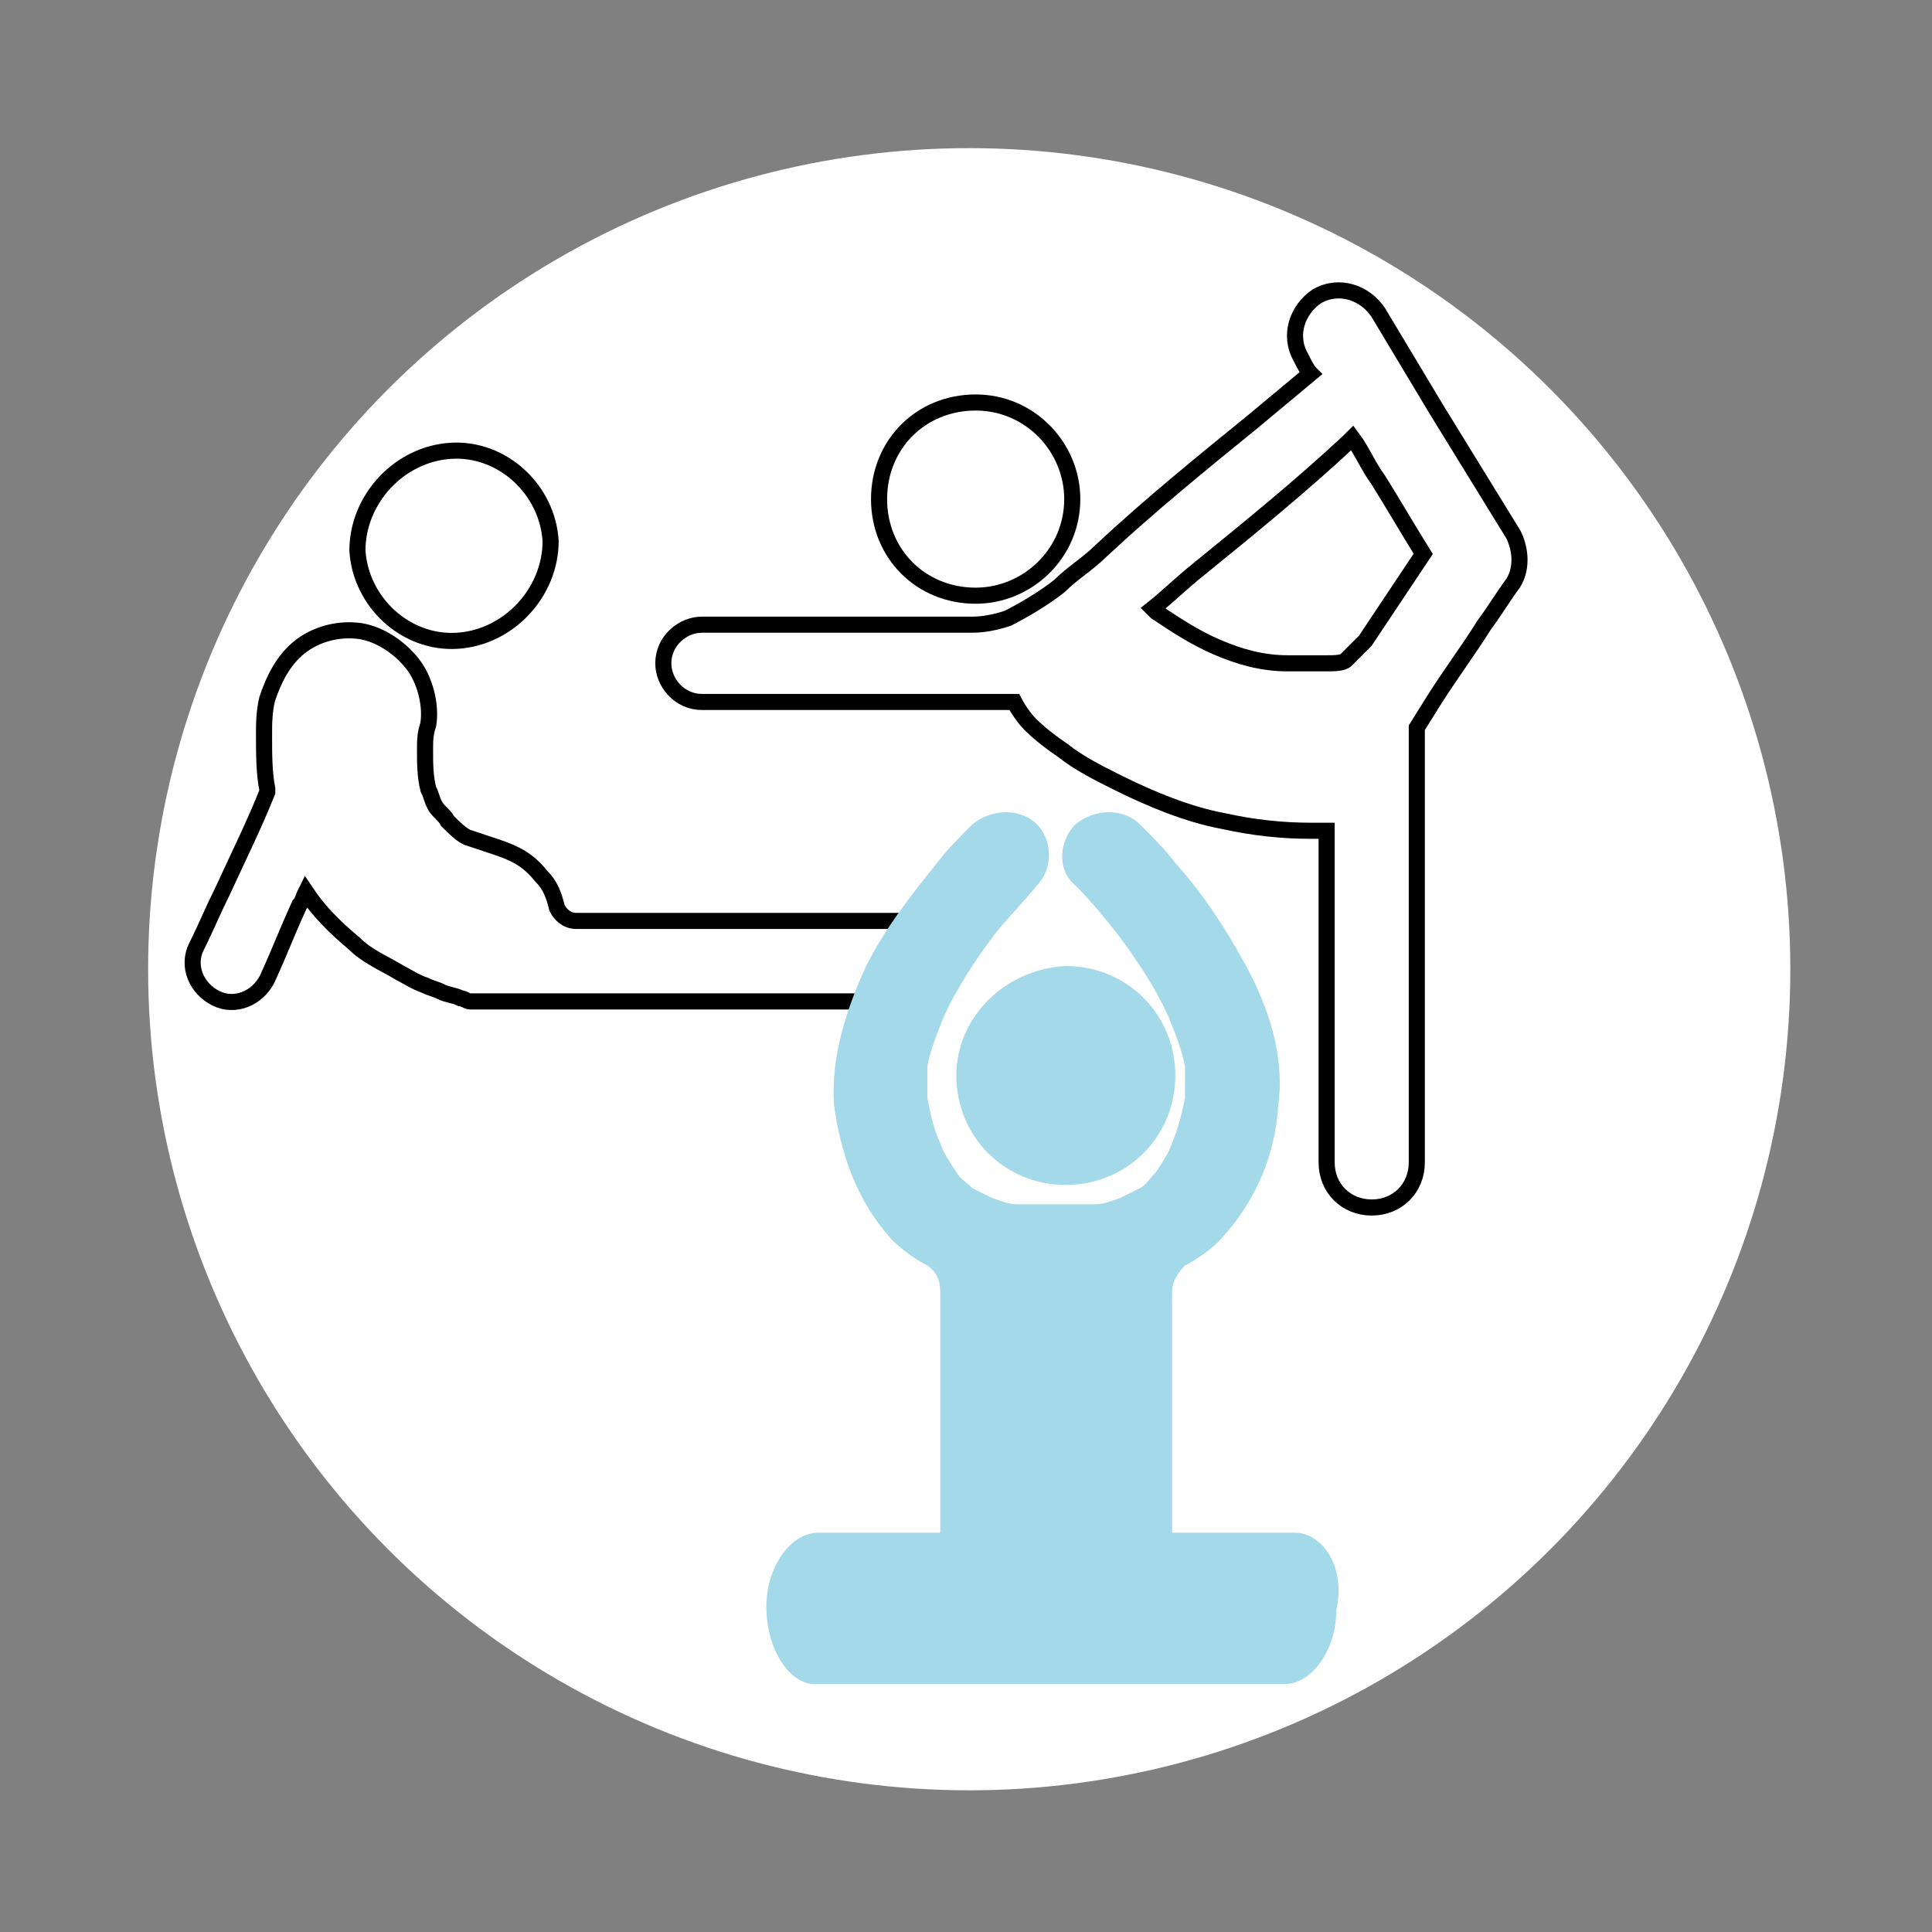 <?xml version="1.0" encoding="utf-8"?>
<!-- Generator: Adobe Illustrator 28.2.0, SVG Export Plug-In . SVG Version: 6.00 Build 0)  -->
<svg version="1.1" id="Calque_1" xmlns="http://www.w3.org/2000/svg" xmlns:xlink="http://www.w3.org/1999/xlink" x="0px" y="0px"
	 viewBox="0 0 60 60" style="enable-background:new 0 0 60 60;" xml:space="preserve">
<rect x="0" y="0" width="60" height="60" fill="#808080" stroke="none"/>
<style type="text/css">
	.st0{fill:#FFFFFF;}
	.st1{fill:none;stroke:#000000;stroke-width:0.5;stroke-miterlimit:10;}
	.st2{fill:#A4D9E9;}
</style>
<circle class="st0" cx="30.1" cy="30.1" r="25.5"/>
<g>
	<g>
		<path class="st1" d="M30.3,18.5c1.6,0,3-1.3,3-3c0-1.6-1.3-3-3-3s-3,1.3-3,3S28.6,18.5,30.3,18.5z"/>
		<path class="st1" d="M47,16.6c-0.8-1.3-1.6-2.6-2.4-3.9c-0.6-1-1.2-2-1.8-3c-0.4-0.6-1.2-0.9-1.9-0.5c-0.6,0.4-0.9,1.2-0.5,1.9
			c0.1,0.2,0.2,0.4,0.3,0.5c-0.6,0.5-1.2,1-1.8,1.5c-1.6,1.3-3.2,2.6-4.7,4c-0.4,0.4-0.9,0.7-1.3,1.1c-0.5,0.4-1.2,0.8-1.6,1
			c-0.3,0.1-0.7,0.2-1.1,0.2c-0.1,0-0.2,0-0.3,0c-2.1,0-4.1,0-6.2,0c-0.6,0-1.3,0-1.9,0s-1.2,0.5-1.2,1.2c0,0.6,0.5,1.2,1.2,1.2
			c1.2,0,2.5,0,3.7,0c2,0,4,0,6,0c0.1,0.2,0.3,0.5,0.5,0.7c0.3,0.3,0.7,0.6,1,0.8c0.5,0.4,1.1,0.7,1.7,1c1,0.5,2.2,1,3.3,1.2
			c0.9,0.2,1.8,0.3,2.7,0.3c0.2,0,0.3,0,0.5,0c0,0.4,0,0.7,0,1.1c0,1.7,0,3.4,0,5.1c0,1.3,0,2.5,0,3.8c0,0.1,0,0.2,0,0.3
			c0,0.8,0.6,1.4,1.4,1.4c0.8,0,1.4-0.6,1.4-1.4c0-0.8,0-1.7,0-2.5c0-1.7,0-3.4,0-5.1c0-1.3,0-2.5,0-3.8v-2.1l0.5-0.8
			c0.5-0.8,1.1-1.6,1.6-2.4c0.3-0.4,0.6-0.9,0.9-1.3C47.3,17.6,47.2,17,47,16.6z M37.8,20.1c-0.7-0.3-1.3-0.7-1.9-1.1l-0.1-0.1
			c0.5-0.4,0.9-0.8,1.4-1.2c1.6-1.3,3.2-2.6,4.7-4l0.1-0.1c0.3,0.4,0.5,0.9,0.8,1.3c0.5,0.8,0.9,1.5,1.4,2.3
			c-0.6,0.9-1.2,1.8-1.8,2.7c-0.2,0.2-0.4,0.4-0.6,0.6c-0.1,0.1-0.4,0.1-0.6,0.1c-0.1,0-0.3,0-0.4,0c-0.1,0-0.2,0-0.3,0
			c-0.2,0-0.3,0-0.5,0C39.2,20.6,38.5,20.4,37.8,20.1z"/>
	</g>
	<g>
		<path class="st1" d="M14.2,19.9c1.6-0.1,2.9-1.5,2.9-3.1C17,15.2,15.6,13.9,14,14s-2.9,1.5-2.9,3.1C11.2,18.7,12.6,20,14.2,19.9z"
			/>
		<path class="st1" d="M27.9,28.6c-0.8,0-1.7,0-2.5,0c-1.7,0-3.4,0-5.1,0c-0.8,0-1.6,0-2.4,0l0,0c-0.3,0-0.5-0.2-0.6-0.4
			c-0.1-0.4-0.2-0.7-0.5-1c-0.4-0.5-0.8-0.7-1.4-0.9c-0.3-0.1-0.6-0.2-0.9-0.3c-0.2-0.1-0.4-0.3-0.6-0.5c-0.1-0.2-0.3-0.3-0.4-0.5
			c-0.1-0.2-0.1-0.3-0.2-0.5c-0.1-0.4-0.1-0.8-0.1-1.2c0-0.3,0-0.5,0.1-0.8c0.1-0.6-0.1-1.4-0.5-1.9s-1-0.9-1.6-1
			c-0.7-0.1-1.4,0.1-1.9,0.5s-0.8,1-1,1.6c-0.1,0.4-0.1,0.8-0.1,1.1c0,0.6,0,1.2,0.1,1.7c0,0,0,0,0,0.1c-0.4,1-0.8,1.8-1.4,3.1
			c-0.3,0.6-0.5,1.1-0.8,1.7s0,1.3,0.6,1.6c0.6,0.3,1.3,0,1.6-0.6c0.5-1.1,0.5-1.2,1-2.3c0.1-0.1,0.1-0.2,0.2-0.4
			c0.4,0.6,0.9,1.1,1.5,1.6c0.4,0.4,0.9,0.6,1.4,0.9c0.2,0.1,0.5,0.3,0.8,0.4c0.2,0.1,0.3,0.1,0.5,0.2s0.4,0.1,0.6,0.2
			c0.1,0,0.2,0.1,0.3,0.1c0.2,0,0.3,0,0.5,0c0.5,0,0.9,0,1.1,0c0.8,0,1.7,0,2.5,0c1.7,0,3.4,0,5.1,0c1.3,0,2.5,0,3.8,0
			c0.1,0,0.2,0,0.3,0c0.8,0,1.4-0.6,1.4-1.4C29.3,29.3,28.7,28.6,27.9,28.6z"/>
	</g>
	<g>
		<path class="st2" d="M40.2,47.6c-1,0-1.9,0-2.9,0c-0.5,0-0.7,0-0.9,0v-7.5l0,0c0-0.3,0.2-0.6,0.4-0.8l0,0c0.4-0.2,0.8-0.5,1.1-0.8
			c1.1-1.2,1.7-2.6,1.8-4.2c0.2-1.5-0.3-3-1-4.3c-0.6-1.1-1.3-2.2-2.2-3.2c-0.3-0.4-0.7-0.8-1.1-1.2c-0.5-0.5-1.4-0.5-2,0
			c-0.5,0.5-0.6,1.4,0,1.9c0.5,0.5,0.9,1,1.3,1.5c0.6,0.8,1.2,1.7,1.6,2.6c0.2,0.5,0.4,1,0.5,1.5c0,0.3,0,0.7,0,1
			c-0.1,0.5-0.2,0.9-0.4,1.4c-0.1,0.3-0.3,0.6-0.5,0.9c-0.2,0.2-0.3,0.4-0.5,0.5s-0.4,0.2-0.6,0.3c-0.3,0.1-0.5,0.2-0.8,0.2
			c-0.2,0-0.4,0-0.6,0c-0.2,0-1,0-1.2,0s-0.4,0-0.6,0c-0.3,0-0.5-0.1-0.8-0.2c-0.2-0.1-0.4-0.2-0.6-0.3c-0.2-0.2-0.4-0.3-0.5-0.5
			c-0.2-0.3-0.4-0.6-0.5-0.9c-0.2-0.4-0.3-0.9-0.4-1.4c0-0.3,0-0.7,0-1c0.1-0.5,0.3-1,0.5-1.5c0.4-0.9,1-1.8,1.6-2.6
			c0.4-0.5,0.9-1,1.3-1.5c0.5-0.5,0.5-1.4,0-1.9s-1.4-0.5-2,0c-0.4,0.4-0.8,0.8-1.1,1.2c-0.8,1-1.6,2-2.2,3.2
			c-0.6,1.3-1.1,2.8-1,4.3c0.2,1.5,0.7,3,1.8,4.2c0.3,0.3,0.7,0.6,1.1,0.8l0,0c0.3,0.2,0.4,0.5,0.4,0.8v7.5c-0.1,0-0.3,0-0.6,0
			c-1.4,0-1.4,0-2.8,0c-0.1,0-0.2,0-0.4,0c-0.8,0-1.6,1-1.6,2.3s0.7,2.4,1.5,2.4c1,0,0.8,0,1.8,0c1.9,0,1.1,0,3,0c0.4,0,0.8,0,1.1,0
			c0.6,0,1.1,0,1.8,0c0.2,0,0.4,0,0.6,0c0.1,0,0.2,0,0.4,0c0.7,0,0.6,0,2,0s2,0,3.5,0c0.1,0,0.2,0,0.4,0c0.8,0,1.6-1,1.6-2.3
			C41.8,48.7,41.1,47.6,40.2,47.6z"/>
		<path class="st2" d="M29.7,33.4c0,1.9,1.5,3.4,3.4,3.4s3.4-1.5,3.4-3.4c0-1.9-1.5-3.4-3.4-3.4C31.2,30.1,29.7,31.6,29.7,33.4z"/>
	</g>
</g>
</svg>
